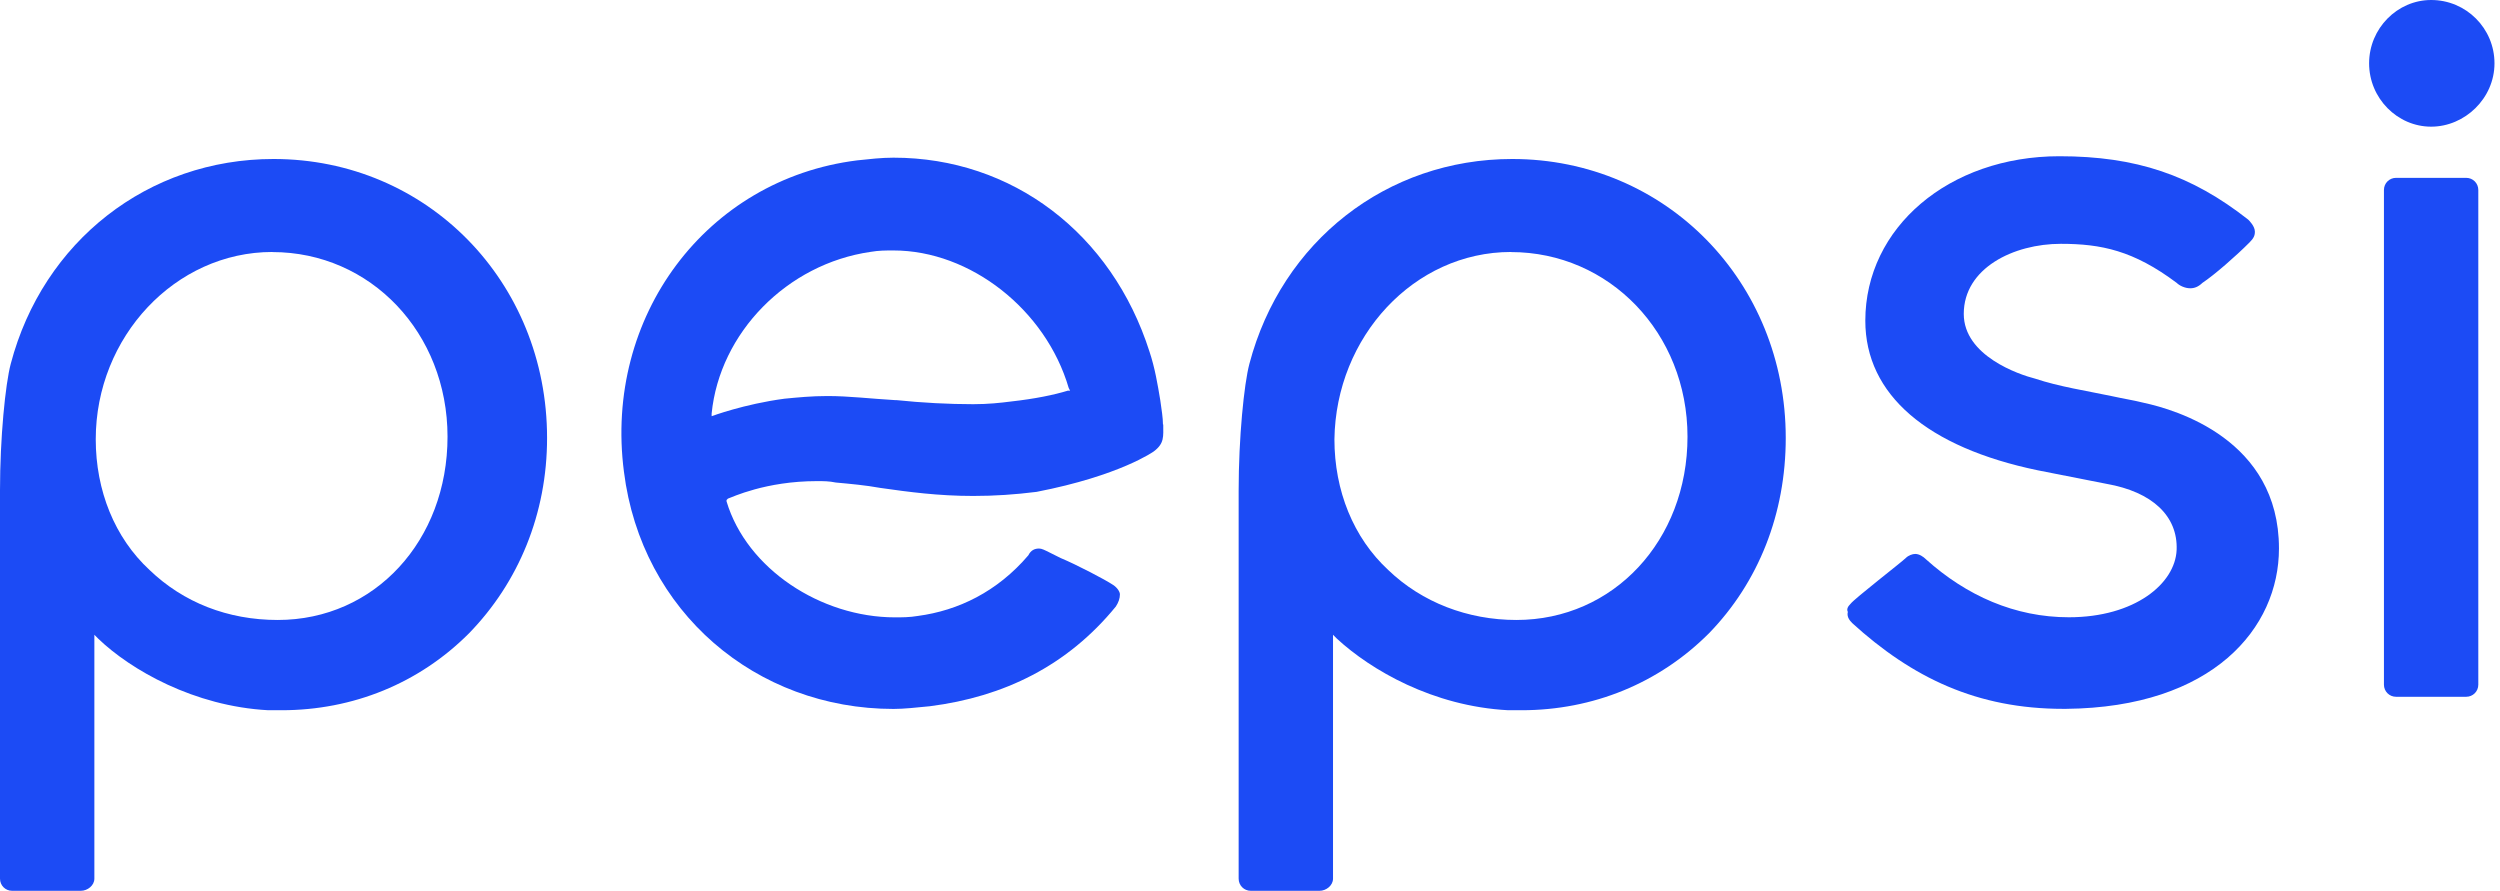 <svg width="87" height="31" viewBox="0 0 87 31" fill="none" xmlns="http://www.w3.org/2000/svg">
<path d="M9.329 24.716H9.799C12.284 24.716 14.585 23.779 16.319 22.042C18.055 20.26 19.038 17.869 19.038 15.242C19.038 9.803 14.865 5.533 9.519 5.533C5.156 5.533 1.498 8.395 0.374 12.661C0.187 13.364 0 15.239 0 17.07V30.578C0 30.813 0.187 31 0.422 31H2.813C3.048 31 3.284 30.813 3.284 30.578V22.09L3.425 22.232C4.55 23.311 6.754 24.578 9.335 24.716M9.477 8.772C12.899 8.772 15.574 11.585 15.574 15.197C15.574 18.81 13.041 21.575 9.664 21.575C7.927 21.575 6.38 20.965 5.207 19.838C3.989 18.713 3.332 17.07 3.332 15.288C3.332 11.723 6.1 8.769 9.477 8.769" fill="#1C4BF5"/>
<path d="M40.471 14.774C40.471 14.539 40.423 14.259 40.378 13.93C40.284 13.366 40.191 12.806 40.004 12.242C38.689 8.114 35.219 5.487 31.094 5.487C30.672 5.487 30.25 5.536 29.827 5.581C24.575 6.238 21.011 11.02 21.713 16.415C22.322 21.294 26.308 24.671 31.094 24.671C31.468 24.671 31.89 24.622 32.36 24.577C34.938 24.248 37.146 23.169 38.831 21.107C38.924 20.965 38.973 20.826 38.973 20.684C38.973 20.591 38.879 20.449 38.737 20.356C38.457 20.169 37.471 19.653 36.907 19.418C36.72 19.325 36.627 19.276 36.533 19.231C36.346 19.138 36.253 19.089 36.16 19.089C36.018 19.089 35.879 19.138 35.786 19.325C34.706 20.591 33.346 21.248 31.941 21.435C31.661 21.484 31.377 21.484 31.145 21.484C28.567 21.484 25.986 19.795 25.284 17.449V17.401L25.332 17.352C25.474 17.304 26.647 16.743 28.429 16.743C28.664 16.743 28.851 16.743 29.086 16.792C29.602 16.84 30.117 16.885 30.633 16.979C31.619 17.12 32.65 17.259 33.868 17.259C34.619 17.259 35.322 17.211 36.072 17.117C38.979 16.553 40.152 15.709 40.152 15.709C40.526 15.429 40.481 15.193 40.481 14.771M37.152 13.598C36.682 13.74 36.027 13.879 35.183 13.972C34.809 14.02 34.387 14.066 33.868 14.066C33.024 14.066 32.086 14.017 31.194 13.924H31.145C30.301 13.875 29.55 13.782 28.799 13.782C28.235 13.782 27.768 13.83 27.298 13.875C25.89 14.062 24.765 14.484 24.765 14.484V14.391C25.045 11.578 27.391 9.183 30.298 8.765C30.578 8.716 30.814 8.716 31.094 8.716C33.769 8.716 36.395 10.779 37.191 13.502L37.239 13.595H37.146L37.152 13.598Z" fill="#1C4BF5"/>
<path d="M52.48 24.716H52.95C55.435 24.716 57.732 23.779 59.469 22.042C61.203 20.26 62.144 17.869 62.144 15.242C62.144 9.803 57.971 5.533 52.625 5.533C48.261 5.533 44.604 8.395 43.479 12.661C43.292 13.364 43.105 15.239 43.105 17.07V30.578C43.105 30.813 43.292 31 43.528 31H45.919C46.154 31 46.389 30.813 46.389 30.578V22.09L46.531 22.232C47.704 23.311 49.86 24.578 52.486 24.716M52.58 8.772C56.002 8.772 58.725 11.585 58.725 15.197C58.725 18.81 56.147 21.575 52.77 21.575C51.081 21.575 49.486 20.965 48.313 19.838C47.095 18.713 46.438 17.07 46.438 15.288C46.486 11.723 49.206 8.769 52.583 8.769" fill="#1C4BF5"/>
<path d="M64.439 21.668C66.55 23.592 68.803 24.668 71.803 24.668H71.896C77.007 24.62 79.308 21.855 79.308 19.087C79.308 15.288 75.696 14.256 74.619 14.021C74.246 13.928 73.917 13.879 73.495 13.786C72.605 13.599 71.664 13.457 70.823 13.177C70.259 13.035 68.339 12.381 68.339 10.924C68.339 9.329 70.076 8.485 71.716 8.485C73.124 8.485 74.249 8.72 75.75 9.845C75.844 9.938 76.031 10.032 76.221 10.032C76.363 10.032 76.501 9.983 76.643 9.845C77.065 9.564 77.816 8.907 78.283 8.437C78.425 8.295 78.47 8.201 78.47 8.063C78.47 7.876 78.283 7.686 78.235 7.641C76.266 6.094 74.342 5.437 71.668 5.437C67.823 5.437 64.913 7.921 64.913 11.16C64.913 13.738 67.069 15.568 70.917 16.367L73.308 16.838C74.903 17.118 75.792 17.962 75.747 19.135C75.699 20.308 74.294 21.481 71.996 21.481C70.121 21.481 68.432 20.73 67.024 19.464C66.93 19.37 66.789 19.277 66.65 19.277C66.557 19.277 66.415 19.325 66.321 19.419C66.18 19.561 64.539 20.827 64.398 21.014C64.304 21.107 64.256 21.201 64.304 21.294C64.256 21.481 64.398 21.623 64.446 21.668" fill="#1C4BF5"/>
<path d="M86.245 6.612C86.245 6.376 86.058 6.189 85.823 6.189H83.383C83.148 6.189 82.961 6.376 82.961 6.612V23.826C82.961 24.061 83.148 24.248 83.383 24.248H85.823C86.058 24.248 86.245 24.061 86.245 23.826V6.612Z" fill="#1C4BF5"/>
<path d="M84.604 0C83.431 0 82.445 0.986 82.445 2.204C82.445 3.422 83.431 4.408 84.604 4.408C85.777 4.408 86.808 3.422 86.808 2.204C86.808 0.986 85.822 0 84.604 0Z" fill="#1C4BF5"/>
</svg>
